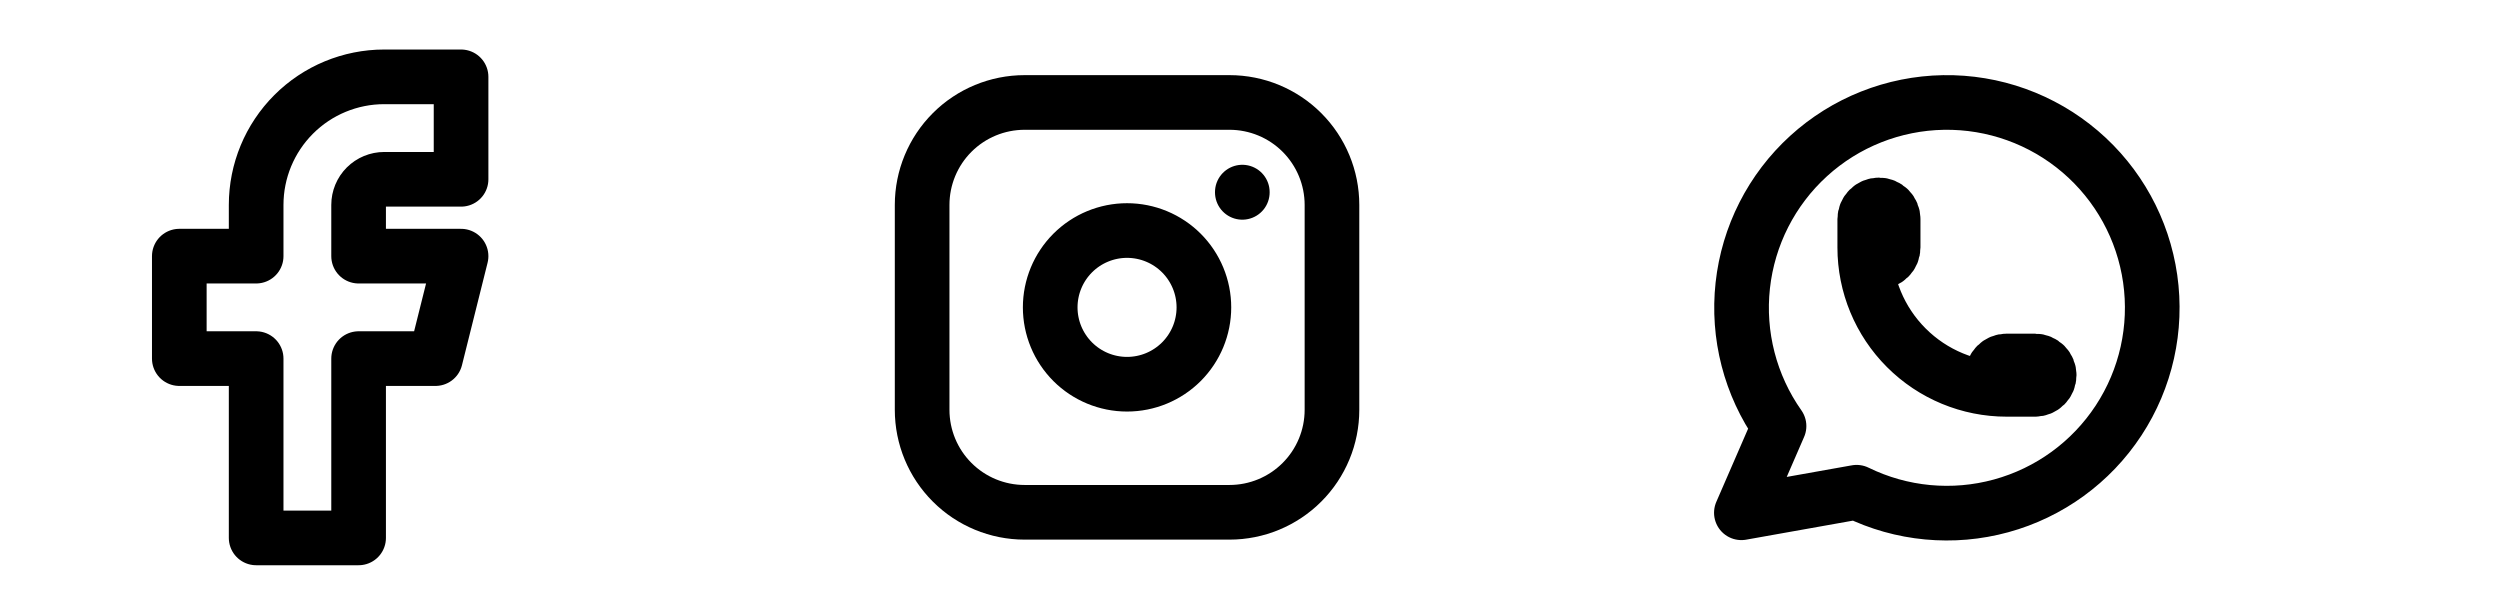 <svg width="122" height="30" viewBox="0 0 122 30" fill="none" xmlns="http://www.w3.org/2000/svg">
<path d="M8.75 12.5V17.5H12.5V26.25H17.5V17.5H21.25L22.5 12.5H17.5V10C17.5 9.668 17.632 9.351 17.866 9.116C18.101 8.882 18.419 8.75 18.75 8.75H22.5V3.75H18.75C17.092 3.75 15.503 4.408 14.331 5.581C13.159 6.753 12.5 8.342 12.5 10V12.5H8.75Z" stroke="black" stroke-width="2.667" stroke-linecap="round" stroke-linejoin="round"/>
<path d="M45 10C45 8.674 45.527 7.402 46.465 6.464C47.402 5.527 48.674 5 50 5H60C61.326 5 62.598 5.527 63.535 6.464C64.473 7.402 65 8.674 65 10V20C65 21.326 64.473 22.598 63.535 23.535C62.598 24.473 61.326 25 60 25H50C48.674 25 47.402 24.473 46.465 23.535C45.527 22.598 45 21.326 45 20V10Z" stroke="black" stroke-width="2.667" stroke-linecap="round" stroke-linejoin="round"/>
<path d="M60.625 9.375V9.387M51.25 15C51.25 15.995 51.645 16.948 52.348 17.652C53.052 18.355 54.005 18.75 55 18.75C55.995 18.75 56.948 18.355 57.652 17.652C58.355 16.948 58.75 15.995 58.75 15C58.75 14.005 58.355 13.052 57.652 12.348C56.948 11.645 55.995 11.25 55 11.25C54.005 11.25 53.052 11.645 52.348 12.348C51.645 13.052 51.25 14.005 51.25 15Z" stroke="black" stroke-width="2.667" stroke-linecap="round" stroke-linejoin="round"/>
<path d="M84.979 25.023L86.817 20.792C85.411 18.797 84.782 16.357 85.047 13.931C85.313 11.505 86.454 9.259 88.258 7.615C90.062 5.971 92.404 5.042 94.844 5.001C97.284 4.961 99.655 5.813 101.512 7.397C103.369 8.981 104.584 11.188 104.929 13.604C105.275 16.02 104.726 18.479 103.387 20.519C102.048 22.56 100.01 24.041 97.656 24.686C95.303 25.331 92.794 25.095 90.602 24.021L84.979 25.023Z" stroke="black" stroke-width="2.667" stroke-linecap="round" stroke-linejoin="round"/>
<path d="M91 12.077C91 12.261 91.073 12.437 91.203 12.566C91.332 12.696 91.509 12.769 91.692 12.769C91.876 12.769 92.052 12.696 92.182 12.566C92.312 12.437 92.385 12.261 92.385 12.077V10.692C92.385 10.509 92.312 10.333 92.182 10.203C92.052 10.073 91.876 10 91.692 10C91.509 10 91.332 10.073 91.203 10.203C91.073 10.333 91 10.509 91 10.692V12.077ZM91 12.077C91 13.913 91.729 15.674 93.028 16.972C94.326 18.271 96.087 19 97.923 19M97.923 19H99.308C99.491 19 99.667 18.927 99.797 18.797C99.927 18.667 100 18.491 100 18.308C100 18.124 99.927 17.948 99.797 17.818C99.667 17.688 99.491 17.615 99.308 17.615H97.923C97.739 17.615 97.563 17.688 97.433 17.818C97.304 17.948 97.231 18.124 97.231 18.308C97.231 18.491 97.304 18.667 97.433 18.797C97.563 18.927 97.739 19 97.923 19Z" stroke="black" stroke-width="2.667" stroke-linecap="round" stroke-linejoin="round"/>
</svg>
